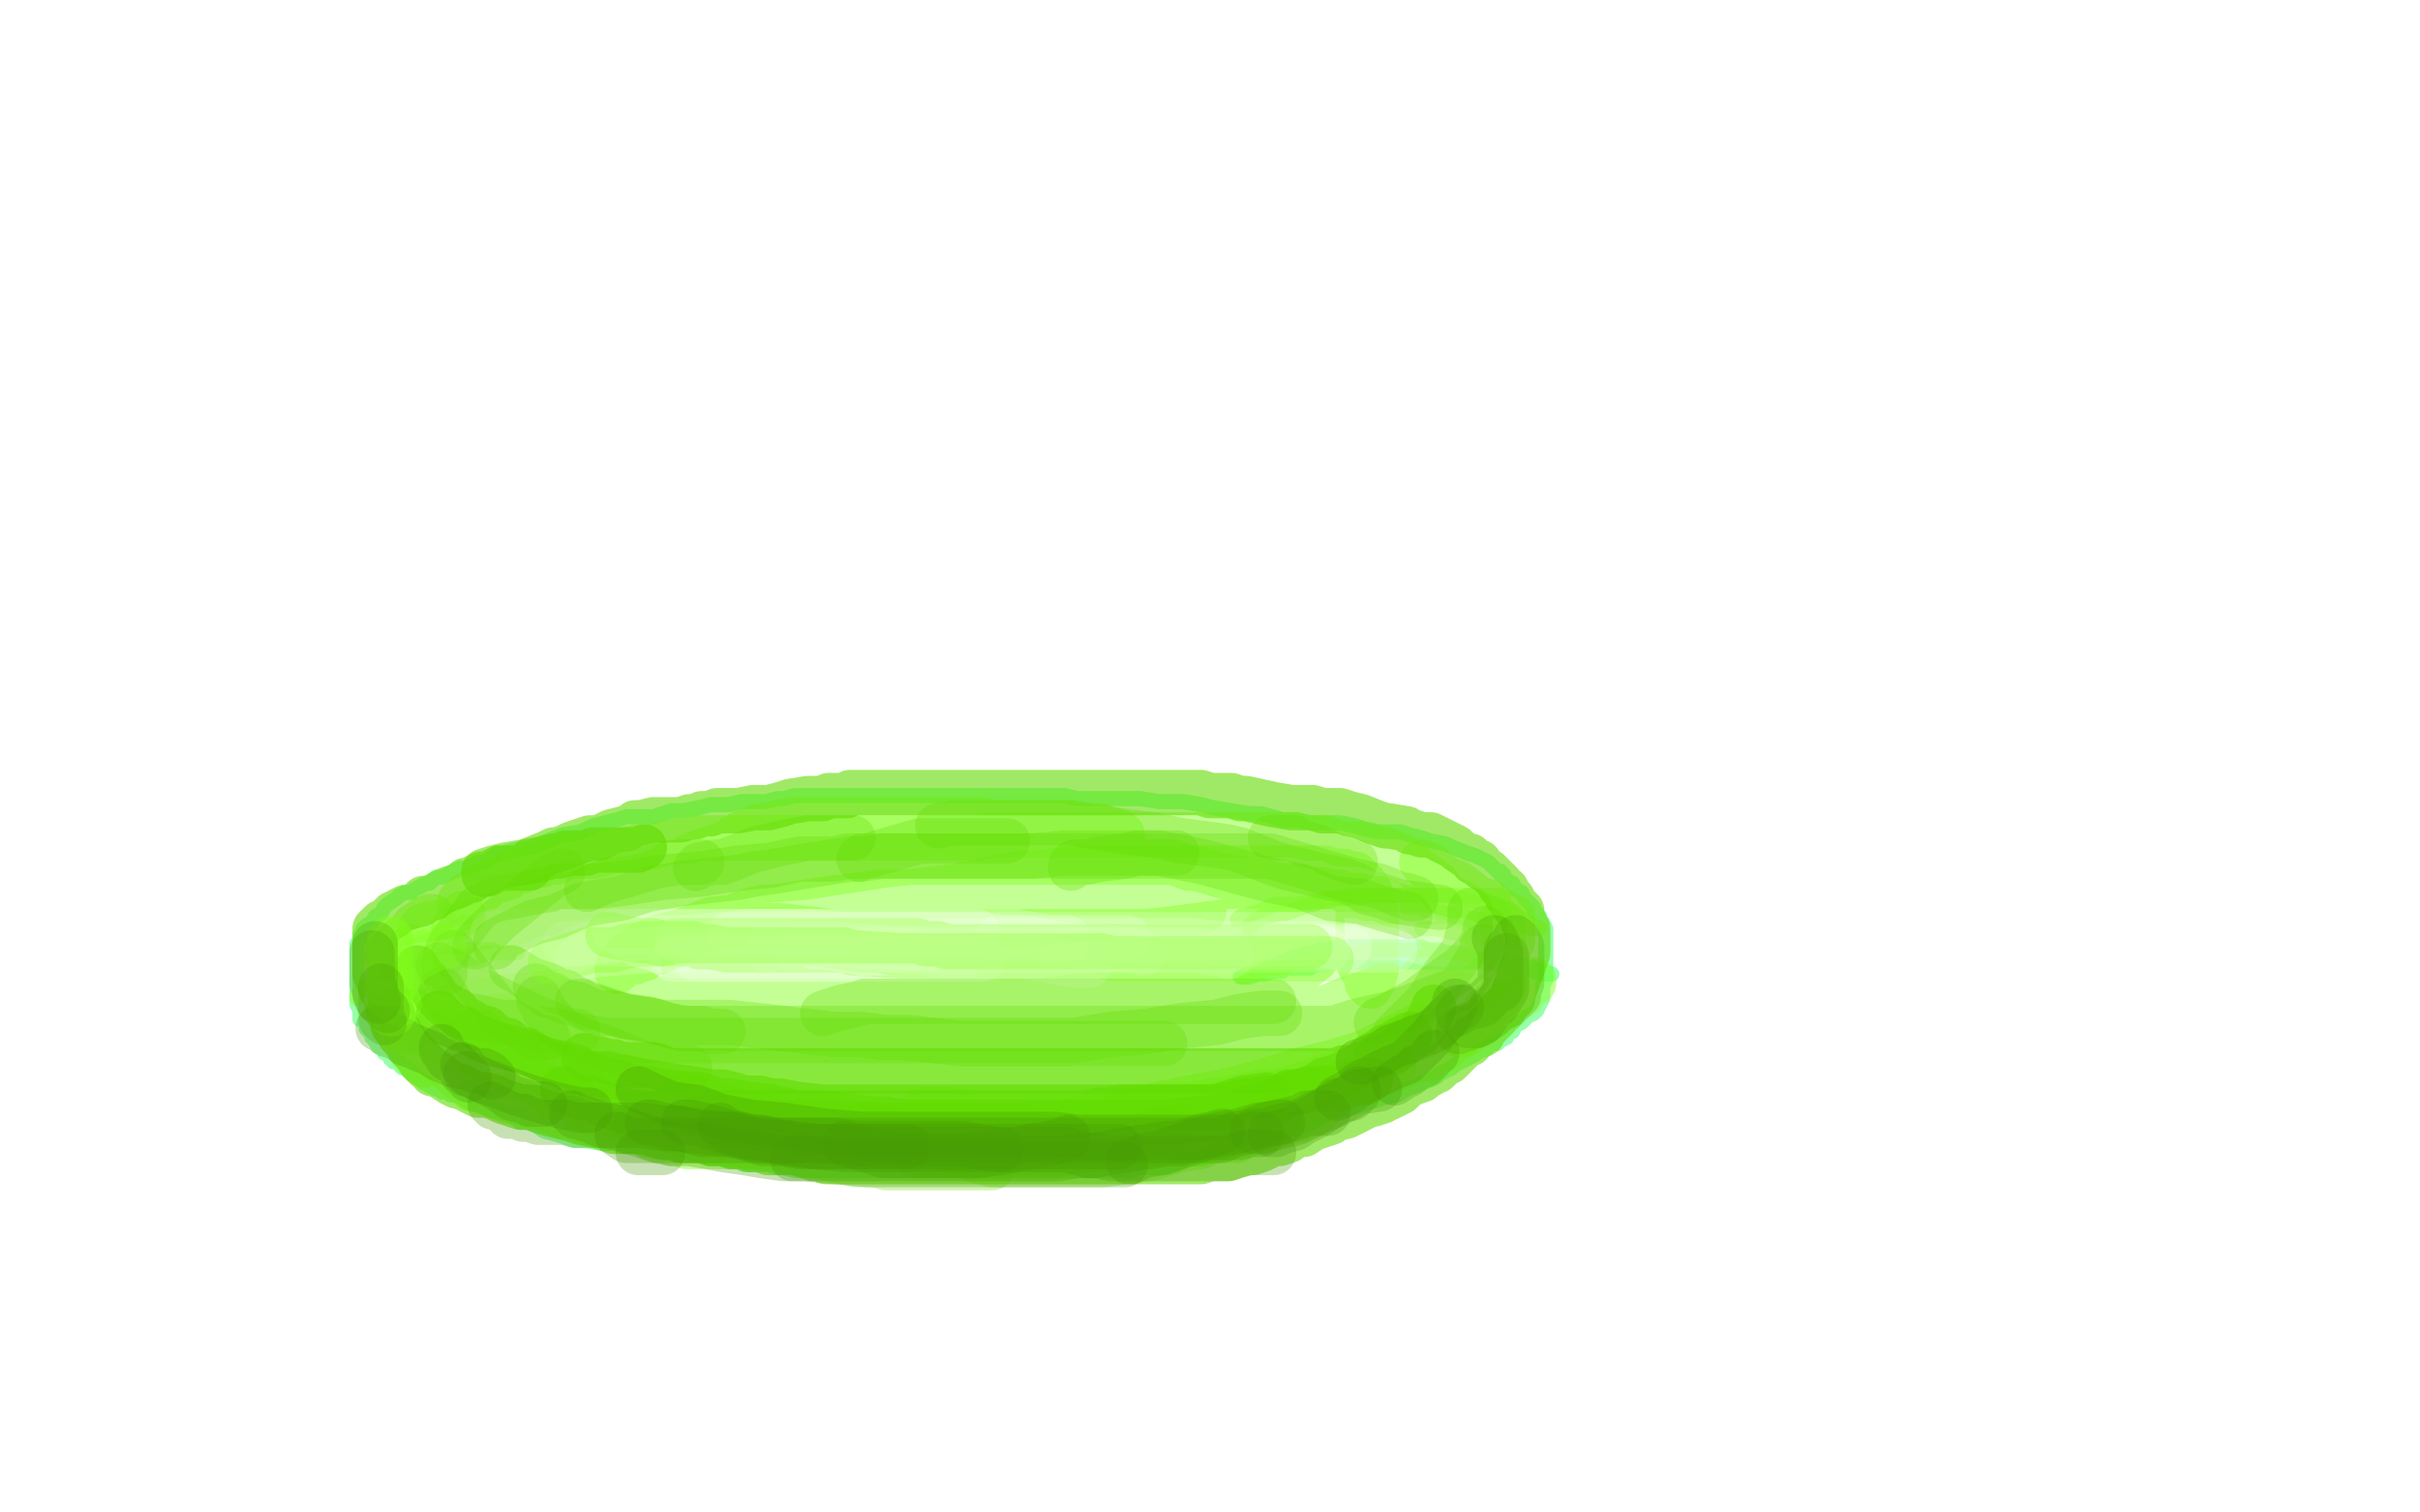 <?xml version="1.0" standalone="no"?>
<!DOCTYPE svg PUBLIC "-//W3C//DTD SVG 1.1//EN"
"http://www.w3.org/Graphics/SVG/1.1/DTD/svg11.dtd">

<svg width="800" height="500" version="1.1" xmlns="http://www.w3.org/2000/svg" xmlns:xlink="http://www.w3.org/1999/xlink" style="stroke-antialiasing: false"><desc>This SVG has been created on https://colorillo.com/</desc><rect x='0' y='0' width='800' height='500' style='fill: rgb(255,255,255); stroke-width:0' /><polyline points="154,360 155,360 155,360 156,361 156,361 157,362 157,362 158,363 158,363 160,363 160,363 160,364 160,364 161,365 161,365 164,366 167,368 171,370 172,371 174,371 177,372 180,374 184,375 190,377 193,377 199,378 203,378 206,379 210,379 213,380 218,381 221,381 223,381 225,382 227,382 229,382 231,382 232,382 234,383 236,383 238,383 241,384 244,384 246,385 248,385 249,385 252,385 254,385 257,386 259,386 263,387 268,387 270,387 274,387 277,387 279,387 281,387 283,387 285,387 288,387 290,387 293,387 295,387 298,387 300,387 304,387 306,387 309,387 311,387 314,387 316,387 319,387 321,387 324,387 326,387 329,387 332,387 335,387 339,387 341,387 344,387 347,387 350,387 352,387 355,387 358,387 362,387 366,387 370,387 374,387 377,386 380,386 383,386 385,386 389,385 393,383 396,383 400,382 403,381 405,381 407,380 408,379 411,379 413,378 415,378 418,376 423,374 424,374 426,374 430,373 434,371 436,370 441,367 445,367 451,365 457,363 462,362 465,360 468,359 470,358 473,357 475,356 476,355 480,353 481,352 483,351 487,349 490,347 491,347 493,345 495,345 496,344 498,343 498,342 500,341 501,339 503,338 505,336 507,335 508,334 509,332 510,330 510,328 510,327 510,326 511,324 511,322 511,321 511,318 511,316 511,315 511,314 511,311 511,309 511,308 511,307 510,305 509,304 509,303 507,301 507,300 504,297 503,295 501,294 500,292 498,291 497,289 496,289 496,288 495,288 494,287 492,285 490,284 488,283 485,282 480,280 478,279 473,278 470,277 466,276 463,275 460,275 456,275 451,274 448,273 443,272 440,272 437,272 433,272 429,271 424,271 417,269 413,269 407,268 401,267 397,266 391,265 388,265 383,265 377,264 373,264 368,264 362,264 356,264 352,263 346,263 341,263 335,263 330,263 326,263 321,263 317,263 313,263 309,263 303,263 298,263 292,263 285,263 278,263 273,263 270,263 267,263 263,263 259,264 257,264 253,265 249,265 245,265 241,266 235,266 231,267 226,268 222,268 219,269 216,270 212,270 209,270 207,270 204,271 200,272 196,273 192,275 186,276 181,278 176,280 170,281 166,282 164,282 162,284 160,285 158,285 157,286 156,286 154,287 152,287 150,288 148,289 146,290 144,290 143,291 142,292 141,292 139,293 137,294 136,295 134,295 132,296 131,297 128,299 127,300 126,302 124,303 123,305 121,306 121,307 120,307 120,308 119,309 119,310 119,311 118,312 118,313 118,314 118,315 118,316 118,317 118,318 118,319 118,320 118,322 118,323 118,325 118,326 118,328 118,329 118,331 118,332 119,334 119,335 119,337 120,337 121,338 121,340 122,341 123,342 123,343 124,344 125,346 127,347 127,348 129,349 129,350 130,350 130,351 132,351 132,352 133,353 134,353 135,354 136,354 136,355 138,356 139,357 140,358 141,358 142,359 144,360 145,360 146,361 147,361 148,361 149,362 150,362 151,362 153,363 154,364 156,365 158,365 160,366 162,367 166,368 169,368 172,369 175,370 177,371 180,371 181,372 182,372 184,373 186,374 187,374 188,374 189,374 191,375 192,375 193,375 194,375 195,375" style="fill: none; stroke: #2eff53; stroke-width: 5; stroke-linejoin: round; stroke-linecap: round; stroke-antialiasing: false; stroke-antialias: 0; opacity: 0.5"/>
<polyline points="410,323 411,323 411,323 413,323 413,323 416,322 416,322 418,322 418,322 421,321 421,321 422,321 422,321 424,321 424,321 424,320 424,320 425,320 425,320 426,320 426,320 427,320 427,320 429,320 429,320 430,320 432,320 433,320 435,319 437,319 439,319 441,318 444,318 447,318 450,318 452,318 454,318 456,318 458,318 461,318 465,318 468,318 471,318 472,318 474,318 475,318 476,318 477,318 479,318 481,318 483,318 484,318 486,318 488,318 489,318 491,318 493,318 494,318 495,318 496,318 498,318 500,319 501,319 502,319 503,319 504,319 505,320 507,320 508,321 509,321 510,321 513,322 512,322 512,322 510,322 510,322 509,322 509,322 507,321 507,321 506,320 506,320 504,320 504,320 503,320 503,320 502,319 502,319 500,319 500,319 499,319 499,319 497,319 497,319 494,318 494,318 491,317 491,317 488,317 488,317 487,316 487,316 486,316 486,316 484,316 484,316 483,316 483,316 481,315 481,315 478,315 478,315 476,314 476,314 474,314 474,314 472,314 472,314 470,313 470,313 467,313 467,313 464,313 464,313 461,313 461,313 460,313 460,313 458,313 458,313 457,313 457,313 456,313 456,313 455,313 455,313 452,313 452,313 451,313 450,313 448,313 447,313 445,313 443,313 442,313 441,313 440,314 439,314 438,314 437,314 436,314 435,315 434,315 432,315 431,316 430,316 429,316 428,316 426,317 425,318 424,318 422,319 422,320 421,320 419,320" style="fill: none; stroke: #2eff53; stroke-width: 5; stroke-linejoin: round; stroke-linecap: round; stroke-antialiasing: false; stroke-antialias: 0; opacity: 0.5"/>
<polyline points="411,323 412,322 412,322 415,322 415,322 419,320 419,320 421,320 421,320 424,320 424,320 426,319 426,319 428,318 428,318 429,318 429,318 430,318 431,317 432,317 433,317 435,317 439,316 441,316 442,316 443,316 444,316 445,316 446,316 448,315 450,315 451,315 452,315 453,314 456,314 458,314 460,314 462,314 464,314 465,314 466,314 470,314 472,314 475,315 478,315 481,315 483,315 485,315 486,316 488,316 490,317 491,318 493,318 495,318 495,319 496,319 497,319 499,320 500,321 501,322 502,322" style="fill: none; stroke: #8bff2e; stroke-width: 5; stroke-linejoin: round; stroke-linecap: round; stroke-antialiasing: false; stroke-antialias: 0; opacity: 0.5"/>
<polyline points="413,307 413,306 413,306 414,306 414,306 415,304 415,304 416,304 416,304 417,303 417,303 418,303 418,303 419,303 419,303 423,302 425,302 428,301 433,299 434,299 437,298 438,297 440,297 441,297 444,297 445,297 448,297 449,297 450,296 453,296 454,296 456,296 457,296 460,296 462,296 464,296 466,296 467,296 470,296 472,296 474,296 477,296 480,296 484,296 488,296 491,296 494,296 496,296 497,297" style="fill: none; stroke: #8bff2e; stroke-width: 5; stroke-linejoin: round; stroke-linecap: round; stroke-antialiasing: false; stroke-antialias: 0; opacity: 0.5"/>
<polyline points="409,304 410,303 410,303 412,303 412,303 414,302 414,302 417,301 417,301 421,299 421,299 425,299 425,299 429,299 429,299 434,298 434,298 439,298 442,297 444,297 446,296 447,296 450,296 454,296 456,296 459,296 461,296 462,296 465,296 468,296 470,296 472,296 475,296 477,296 480,296 485,298 488,298 491,298 493,299 495,299 496,300 497,301 499,301 501,303 502,303 505,305 507,306 509,307 508,307 507,307 504,306 499,306 495,304 489,304 484,303 476,302 473,301 471,301 469,300 468,300 467,300 466,300 465,300 467,300 470,300 474,301 478,302 481,302 485,303 486,304 488,305 490,306 490,307 491,307 491,308 492,308 493,309 493,310 494,310 494,312 495,312 496,312 495,312 492,312 488,311 484,309 479,308 475,307 473,307 471,307 470,307 473,307 477,307 483,307 488,307 491,307 493,307 494,307 495,307 497,307 498,309 499,309 499,310 500,310 500,311" style="fill: none; stroke: #8bff2e; stroke-width: 5; stroke-linejoin: round; stroke-linecap: round; stroke-antialiasing: false; stroke-antialias: 0; opacity: 0.5"/>
<polyline points="125,325 125,324 125,324 128,322 128,322 138,317 138,317 141,317 141,317 144,316 144,316 148,315 148,315 149,314 149,314 150,314 150,314 151,314 151,314 152,314 152,314 153,314 153,314 154,314 154,314 156,314 156,314 158,314 158,314 161,314 162,314 163,314" style="fill: none; stroke: #8bff2e; stroke-width: 5; stroke-linejoin: round; stroke-linecap: round; stroke-antialiasing: false; stroke-antialias: 0; opacity: 0.5"/>
<polyline points="129,321 132,321 132,321 136,320 136,320 140,319 140,319 143,318 143,318 146,317 146,317 148,316 148,316 150,316 150,316 152,316 152,316 154,316 156,316 159,316 160,315 161,315" style="fill: none; stroke: #8bff2e; stroke-width: 5; stroke-linejoin: round; stroke-linecap: round; stroke-antialiasing: false; stroke-antialias: 0; opacity: 0.5"/>
<polyline points="118,330 118,329 118,329 119,328 119,328 120,327 120,327 122,325 122,325 124,323 124,323 125,322 125,322 129,318 129,318 132,316 132,316 137,313 137,313 142,311 142,311 145,308 145,308 147,308 147,308 150,307 150,307 152,306 152,306 153,305 153,305 154,305" style="fill: none; stroke: #8bff2e; stroke-width: 5; stroke-linejoin: round; stroke-linecap: round; stroke-antialiasing: false; stroke-antialias: 0; opacity: 0.5"/>
<polyline points="122,335 123,334 123,334 125,333 125,333 128,330 128,330 131,329 131,329 134,326 134,326 137,325 137,325 141,323 141,323 146,320 146,320 148,319 148,319 150,319 150,319 153,317 153,317 156,317 156,317 159,316 161,315 163,315 164,315 166,315 168,315 169,315 171,315" style="fill: none; stroke: #8bff2e; stroke-width: 5; stroke-linejoin: round; stroke-linecap: round; stroke-antialiasing: false; stroke-antialias: 0; opacity: 0.5"/>
<polyline points="174,351 174,352 174,352 174,354 174,354 176,357 176,357 178,359 178,359 181,361 181,361 184,361 184,361 187,363 187,363 192,365 192,365 195,367 195,367 198,367 200,368 202,369 203,369 204,369" style="fill: none; stroke: #8bff2e; stroke-width: 15; stroke-linejoin: round; stroke-linecap: round; stroke-antialiasing: false; stroke-antialias: 0; opacity: 0.5"/>
<polyline points="189,363 188,363 188,363 189,364 189,364 191,365 191,365 194,367 194,367 197,368 197,368 201,368 201,368 204,369 204,369 207,370 207,370 210,370 210,370 214,371 214,371 219,372 219,372 223,372 223,372 226,372 226,372 229,372 229,372 232,372 232,372 233,372 233,372 235,372 235,372 236,372 236,372 237,373 237,373 240,373 240,373 241,373 241,373 244,374 244,374 246,374 246,374 248,374 248,374 250,375 250,375 251,375 251,375 252,375 256,375 258,375 262,375 266,375 270,375 274,375 278,375 281,376 283,377 285,377 287,377 289,377 293,377 295,377 298,377 301,377 304,377 307,378 309,378 313,378 316,378 319,378 324,378 327,378 331,378 335,378 338,378 341,378 343,378 345,378 348,378 351,378 355,378 359,378 365,378 369,378 372,378 375,378 378,378 381,378 386,378 390,378 393,378 397,378 401,377 403,377 406,376 410,375 417,373 420,373 426,371 430,370 434,368 436,367" style="fill: none; stroke: #8bff2e; stroke-width: 15; stroke-linejoin: round; stroke-linecap: round; stroke-antialiasing: false; stroke-antialias: 0; opacity: 0.5"/>
<polyline points="461,352 459,352 459,352 454,354 454,354 449,357 449,357 442,360 442,360 433,365 433,365 426,368 426,368 419,373 419,373 413,375 413,375 410,375 410,375 409,377 408,377" style="fill: none; stroke: #8bff2e; stroke-width: 15; stroke-linejoin: round; stroke-linecap: round; stroke-antialiasing: false; stroke-antialias: 0; opacity: 0.5"/>
<polyline points="468,342 465,342 465,342 462,344 462,344 457,347 457,347 452,350 452,350 449,351 449,351 444,354 444,354 441,355 441,355 435,357 435,357 429,359 429,359 423,361 423,361 416,363 416,363 410,364 410,364 405,366 405,366 402,366 402,366 400,366 400,366 398,366 398,366 395,366 395,366 393,367 393,367 389,368 389,368 388,368" style="fill: none; stroke: #8bff2e; stroke-width: 15; stroke-linejoin: round; stroke-linecap: round; stroke-antialiasing: false; stroke-antialias: 0; opacity: 0.5"/>
<polyline points="435,360 433,360 433,360 431,361 431,361 427,362 427,362 418,365 418,365 410,368 410,368 402,371 402,371 395,374 395,374 392,375 392,375 388,378 388,378 386,378 386,378 383,378 383,378 379,379 379,379 375,379 375,379 371,379 371,379 367,379 367,379 363,379 363,379 359,379 359,379 356,379 356,379 353,379 353,379 350,379 350,379 347,379 347,379 344,379 344,379 340,379 340,379 336,379 336,379 332,379 332,379 328,379 328,379 323,379 323,379 316,379 316,379 308,379 308,379 300,379 300,379 293,379 293,379 284,379 284,379 277,379 277,379 268,379 268,379 262,379 262,379 256,379 256,379 248,379 248,379 242,379 242,379 239,379 239,379 237,379 237,379 235,379 235,379 233,379 233,379 232,379 232,379 230,379 230,379 229,379 229,379 228,379 228,379 227,379 227,379 224,378 224,378 222,378 222,378 220,377 220,377 218,377 218,377 215,376 215,376 213,374 213,374 210,374 210,374 207,373 204,373 199,372 194,371 191,370 189,369 186,369 183,368 181,367 178,366 173,365 168,364 163,362 160,361 158,360 157,360 156,360 155,359 155,358 154,358 153,356 151,356 151,355 149,354 146,351 145,350 144,350 144,349 143,349 143,348 141,347 140,346 138,344 136,343 136,342 135,342 135,341 134,341 133,339 133,338 133,337 132,336 132,335 131,334 131,332 130,331 129,330 129,329" style="fill: none; stroke: #8bff2e; stroke-width: 15; stroke-linejoin: round; stroke-linecap: round; stroke-antialiasing: false; stroke-antialias: 0; opacity: 0.5"/>
<polyline points="128,317 128,316 128,316 129,315 129,315 130,314 130,314 131,312 131,312 133,310 133,310 135,309 135,309 137,306 137,306 138,306 138,306 139,305 140,304 141,304 142,303 143,303" style="fill: none; stroke: #8bff2e; stroke-width: 15; stroke-linejoin: round; stroke-linecap: round; stroke-antialiasing: false; stroke-antialias: 0; opacity: 0.5"/>
<polyline points="152,298 153,298 153,298 153,297 153,297 154,296 154,296 156,295 156,295 157,294 157,294 160,294 160,294 162,292 162,292 164,291 164,291 165,291 165,291 168,290 168,290 170,288 170,288 172,288 172,288 175,287 175,287 177,286 177,286 179,286 179,286 180,285 180,285 182,285 182,285 184,285 184,285 185,284 185,284 188,283 188,283 190,283 190,283 193,283 193,283 196,283 196,283 206,281 206,281 211,280 211,280 215,280 215,280 219,279 219,279 224,278 224,278 228,278 228,278 231,277 231,277 233,277 233,277 236,277 236,277 238,277 243,277 248,277 254,277 261,277 269,277 276,277 280,277 284,277 287,277 290,277 293,277 296,277 299,277 302,277 305,277 307,277 310,277 316,277 319,277 323,277 328,276 332,276 336,276 339,276 342,276 345,276 348,276 350,276 354,276 357,276 360,276 362,276 366,276 371,276 378,276 382,276 385,276 390,276 394,276 399,276 402,276 405,276 407,276 410,276 413,276 415,276 417,276 421,276 423,276 428,276 432,277 438,277 441,278 443,279 445,279 448,279 450,279 453,280 458,281 460,282 461,282 463,283 463,284 464,284 465,285 467,286 468,287 472,290 475,292 476,294 478,296 482,298 484,299 485,300 487,301 488,302 489,303 490,303 491,303 492,304 493,305" style="fill: none; stroke: #8bff2e; stroke-width: 15; stroke-linejoin: round; stroke-linecap: round; stroke-antialiasing: false; stroke-antialias: 0; opacity: 0.5"/>
<polyline points="496,305 497,305 497,305 497,307 497,307 497,308 497,308 497,311 497,311 497,312 497,312 497,315 497,315 497,318 497,318 497,321 497,321 497,323 497,323 497,327 497,327 495,330 495,330 493,332 493,332 491,334 491,334 490,336 490,336 488,338 488,338 486,340 486,340 484,341 484,341 483,342 483,342 482,342" style="fill: none; stroke: #8bff2e; stroke-width: 15; stroke-linejoin: round; stroke-linecap: round; stroke-antialiasing: false; stroke-antialias: 0; opacity: 0.5"/>
<polyline points="507,324 507,325 507,325 505,326 505,326 503,329 503,329 499,331 499,331 497,333 497,333 495,334 495,334 491,337 491,337 489,339 489,339 488,339 488,339 484,342 484,342 483,342 483,342 479,345 479,345 477,347 477,347 474,348 474,348 472,350 472,350 468,350 468,350 467,351 467,351 462,353 462,353 459,354 459,354 456,355 456,355 452,356 452,356 450,357 450,357 447,357 447,357 445,358 445,358 442,359 442,359 437,360 437,360 426,362 426,362 421,363 421,363 417,363 417,363 410,364 410,364 404,365 404,365 397,366 397,366 392,366 392,366 386,366 386,366 381,367 381,367 376,367 376,367 372,368 372,368 367,369 367,369 362,369 362,369 356,370 356,370 353,371 353,371 347,372 347,372 343,372 343,372 341,373 341,373 338,373 338,373 336,373 336,373 334,373 334,373 332,374 332,374 330,374 330,374 326,374 326,374 322,374 322,374 317,374 317,374 312,374 312,374 307,374 301,374 297,374 291,374 286,374 280,374 272,374 265,374 260,374 253,374 247,374 242,374 236,374 231,374 223,373 219,373 213,372 207,370 203,369 198,367 195,367 192,366 190,364 187,363 183,362 181,360 179,359 177,358 174,357 162,351 161,350 158,349 157,347 156,346 155,345 154,344 152,343 150,340 149,340 148,338 147,338 146,336 144,333 143,332 142,330 141,328 140,326 140,325 139,324" style="fill: none; stroke: #8bff2e; stroke-width: 15; stroke-linejoin: round; stroke-linecap: round; stroke-antialiasing: false; stroke-antialias: 0; opacity: 0.5"/>
<polyline points="139,323 140,324 140,324 141,326 141,326 143,328 143,328 144,329 144,329 147,331 147,331 149,333 149,333 150,334 150,334 154,336 154,336 157,338 157,338 160,339 160,339 172,342 172,342 179,344 179,344 183,345 183,345 188,346 188,346 190,347 190,347 193,348 193,348 197,349 197,349 199,349 199,349 202,350 202,350 204,351 204,351 206,351 206,351 209,352 209,352 212,353 212,353 215,354 215,354 223,355 223,355 230,356 230,356 237,356 237,356 244,356 244,356 250,356 250,356 253,356 253,356 257,356 257,356 261,356 261,356 266,357 266,357 269,357 269,357 274,357 274,357 278,357 278,357 282,357 282,357 285,357 285,357 288,357 288,357 293,357 293,357 297,357 297,357 301,357 301,357 305,357 305,357 316,357 316,357 321,357 321,357 324,357 324,357 327,357 327,357 330,357 330,357 333,357 333,357 337,357 337,357 340,357 340,357 344,357 350,357 362,357 368,357 375,356 382,356 387,355 393,354 400,353 407,351 414,350 422,348 426,346 432,345 437,343 444,341 449,340 452,339 455,338 458,337 461,336 464,334 466,333 468,332 468,331 469,330 471,329 474,327 474,328 471,330 466,333 459,337 450,343 440,347 430,353 419,355 409,357 401,361 392,361 384,362 376,363 368,363 359,363 350,363 340,363 331,363 322,363 317,363 311,363 307,363 304,363 301,363 299,363 297,363 294,363 291,363 287,363 284,363 281,363 278,363 275,363 272,363 269,363 265,363 262,363 258,363 253,363 249,363 245,363 241,363 237,363 232,363 228,363 226,363 224,363 221,362 219,361 217,361 216,361 213,360 211,359 209,358 207,357 203,356 201,355 198,355 195,353 193,352 192,351 188,349 184,347 181,345 178,343 174,340 172,338 171,337 169,335 166,334 163,331 161,330 160,328 159,327 157,326 156,324 154,322 153,320 153,319 152,318 151,315 150,313 150,311 150,310 150,308 150,307 151,306 154,305 159,304 162,303 166,302 171,300 174,299 179,298 184,296 189,296 196,293 203,291 210,290 216,289 222,287 226,287 231,286 235,285 240,285 244,284 248,283 254,282 259,281 264,280 269,279 272,279 274,279 277,278 280,278 283,277 287,277 288,276 290,276 291,276 292,276 293,276 295,276 299,276 303,276 309,276 317,276 325,276 335,276 342,276 346,276 349,276 351,276 353,276 355,276 357,276 359,276 362,276 364,276 367,276 369,276 371,276 370,275 366,274 364,273 361,273 359,273 356,273 355,273 353,272 350,272 348,272 345,272 342,272 338,272 335,272 332,272 328,272 324,271 321,271 316,271 313,271 309,271 306,271 302,271 298,271 294,271 288,271 283,271 278,271 274,271 271,271 267,271 265,271 262,271 257,272 254,273 251,273 246,275 244,276 240,279 233,281 228,283 225,285 222,285 220,287 217,288 214,289 211,290 209,292 206,292 203,294 197,296 193,298 191,299 189,300 187,301 184,302 181,304 180,304 178,305 174,308 171,309 168,311 167,313 164,314 163,316 163,317 163,318 163,319 163,321 165,323 168,323 171,324 177,326 183,328 190,329 198,330 205,331 212,332 216,332 223,333 229,334 235,335 242,336 248,337 253,338 260,339 266,340 276,341 282,342 288,343 292,343 298,344 313,346 320,347 326,348 331,348 336,348 340,348 344,348 348,348 353,348 357,348 365,348 369,348 373,348 376,348 378,348 381,348 384,348 388,348 392,348 397,347 400,346 405,344 408,344 412,343 424,340 430,338 433,336 436,335 438,335 440,334 443,332 451,330 456,327 459,327 459,326 458,326 455,327 449,329 441,332 431,336 421,341 410,344 384,352 369,354 357,355 342,355 336,355 332,355 329,355 325,354 322,354 318,353 314,352 311,352 307,351 300,350 297,350 293,350 289,348 285,348 281,348 274,347 265,346 258,345 250,344 236,342 232,342 226,341 223,341 220,341 217,341 215,341 211,341 207,341 203,341 200,341 195,340 192,340 188,339 185,337 184,336 183,336 182,335 180,334 178,332 175,330 173,329 173,328 173,327 173,325 173,323 173,322 173,320 174,317 176,315 181,313 192,308 196,305 201,304 206,302 213,300 219,298 228,295 252,291 266,290 279,288 292,286 301,285 308,285 315,285 321,285 334,285 343,285 350,285 356,285 365,285 370,285 373,285 375,285 380,285 382,285 383,285 385,285 388,285 393,287 395,287 399,288 402,289 406,290 413,291 425,293 429,293 432,294 434,294 436,294 441,295 443,295 446,296 449,296 452,297 455,297 456,297 460,299 464,300 467,301 471,303 473,305 474,306 475,307 478,310 479,312 479,314 479,315 479,316 479,320 479,322 479,323 479,325 479,326 479,327 479,328 479,329 479,330 480,331 483,330 485,329 490,326 492,324 494,322 495,320 497,318 498,315 500,311 500,309 500,308 500,307 500,306 500,305 500,304 500,303 499,303 496,301 494,300 492,298 488,297 486,295 482,292 479,291 476,289 473,287 473,286 472,286 470,285 472,287 474,290 476,292 478,294 479,296 480,297 481,299 481,300 481,304 481,306 481,308 481,310 481,313 478,316 475,319 467,326 464,329 458,332 453,333 449,335 442,336 436,337 420,339 413,340 406,341 398,341 388,342 369,342 358,343 347,343 338,343 328,343 319,343 301,341 291,340 283,339 274,337 267,337 260,336 254,335 242,335 235,334 228,332 221,331 216,330 212,328 204,326 202,324 200,323 192,318 188,315 183,313 177,310 175,309 177,308 184,307 192,306 200,306 207,306 211,306 222,306 227,306 232,306 240,306 250,306 258,306 275,308 283,308 289,308 294,308 300,308 304,308 316,308 321,308 326,308 329,308 333,308 342,308 347,308 352,308 358,308 365,308 374,308 379,308 388,307 403,305 410,304 416,303 420,303 429,303 431,303 432,303 433,303 434,303 435,303 436,303 437,304 437,305 437,306 437,307 437,308 437,311 437,314 435,317 430,321 427,322 423,324 418,327 414,328 412,329 408,330 405,330 399,330 395,330 389,330 382,330 362,330 351,330 340,330 330,330 321,330 310,330 304,330 300,330 296,330 292,330 283,330 278,329 272,328 267,328 261,326 253,324 248,323 240,322 237,322 234,322 230,322 228,321 226,320 226,319 226,318 226,317 226,315 224,313 223,312 221,310 223,310 229,310 235,310 244,310 255,311 271,312 278,313 285,314 290,314 295,315 312,315 324,315 335,315 347,315 358,315 374,315 381,315 390,315 396,315 405,315 416,315 419,315 420,315 422,315 423,315 426,315 427,315 428,315 429,314 430,314 431,313 431,311" style="fill: none; stroke: #8bff2e; stroke-width: 15; stroke-linejoin: round; stroke-linecap: round; stroke-antialiasing: false; stroke-antialias: 0; opacity: 0.5"/>
<polyline points="398,301 395,301 395,301 392,301 392,301 389,301 389,301 386,301 386,301 381,301 381,301 377,302 377,302 368,303 368,303 364,303 364,303 357,304 357,304 347,305 347,305 339,306 339,306 331,306 331,306 321,306 321,306 314,306 314,306 310,306 310,306 307,306 307,306 305,306 305,306 302,306 302,306 299,306 299,306 295,306 295,306 291,306 291,306 285,306 285,306 279,306 279,306 274,306 274,306 268,306 268,306 264,306 264,306 260,306 260,306 256,306 256,306 250,306 250,306 245,306 245,306 239,306 230,308 226,309 223,309 220,310 218,311 216,311 214,312 213,313 211,314 210,315 207,316 206,319 204,320 204,321 204,320 205,319 207,316 211,313 217,310 225,308 235,304 245,303 256,302 267,301 277,299 286,298 294,297 301,296 310,295 317,294 327,293 334,293 341,293 349,293 359,293 367,293 375,293 383,293 390,293 397,293 403,293 407,293 410,293 414,293 419,293 426,293 431,293 436,293 439,293 441,293 443,293 444,294 445,294 447,295 448,295 449,296 449,297 449,298 449,301 449,303 449,305 449,306 449,309 449,310 449,311 449,312 449,313 449,315 449,318 450,320 452,322 452,325 453,326 454,324 455,320 455,317 455,313 455,310 455,307 455,304 455,302 454,299 453,297 453,295 452,294 451,292 450,291 448,289 446,289 444,288 441,288 438,287 433,287 428,287 424,287 417,287 411,287 404,287 397,287 391,287 381,287 369,287 357,287 347,288 336,289 325,291 316,293 308,294 298,295 290,295 283,296 275,297 268,298 262,299 255,300 252,300 248,301 245,302 243,303 241,304 239,304 236,305 235,306 233,306 230,308 229,309 228,309 225,311 223,312 222,313 219,314 217,315 216,315 214,316 213,317 212,317 210,318" style="fill: none; stroke: #8bff2e; stroke-width: 15; stroke-linejoin: round; stroke-linecap: round; stroke-antialiasing: false; stroke-antialias: 0; opacity: 0.5"/>
<polyline points="141,342 143,342 143,342 145,344 145,344 148,345 148,345 150,347 150,347 154,349 154,349 159,352 159,352 165,355 165,355 171,358 171,358 177,361 180,362 181,363 183,363" style="fill: none; stroke: #8bff2e; stroke-width: 15; stroke-linejoin: round; stroke-linecap: round; stroke-antialiasing: false; stroke-antialias: 0; opacity: 0.5"/>
<polyline points="156,341 157,341 157,341 159,341 159,341 162,344 162,344 166,347 166,347 172,351 172,351 177,353 177,353 183,356 183,356 189,359 189,359 195,361 195,361 202,364 202,364 209,365 209,365 216,367 216,367 222,368 222,368 226,368 226,368 228,368 228,368 230,368 230,368" style="fill: none; stroke: #8bff2e; stroke-width: 15; stroke-linejoin: round; stroke-linecap: round; stroke-antialiasing: false; stroke-antialias: 0; opacity: 0.5"/>
<polyline points="226,362 228,363 228,363 230,363 230,363 233,364 233,364 237,365 237,365 241,367 241,367 243,367 243,367 247,368 247,368 253,369 253,369 259,371 259,371 267,372 267,372 277,372 277,372 286,372 286,372 301,372 301,372 306,372 306,372 309,372 309,372 311,372 311,372" style="fill: none; stroke: #8bff2e; stroke-width: 15; stroke-linejoin: round; stroke-linecap: round; stroke-antialiasing: false; stroke-antialias: 0; opacity: 0.5"/>
<polyline points="305,367 307,367 307,367 313,367 313,367 323,368 323,368 334,368 334,368 346,368 346,368 359,368 359,368 372,368 372,368 381,368 381,368 389,368 389,368 395,368 395,368 400,366 400,366 404,365 404,365 408,364 408,364" style="fill: none; stroke: #8bff2e; stroke-width: 15; stroke-linejoin: round; stroke-linecap: round; stroke-antialiasing: false; stroke-antialias: 0; opacity: 0.5"/>
<polyline points="469,339 469,340 469,340 465,341 465,341 459,344 459,344 451,348 451,348 441,351 441,351 429,354 429,354 416,358 416,358 404,361 404,361 393,363 393,363 383,365 383,365 375,367 375,367 372,367" style="fill: none; stroke: #8bff2e; stroke-width: 15; stroke-linejoin: round; stroke-linecap: round; stroke-antialiasing: false; stroke-antialias: 0; opacity: 0.5"/>
<polyline points="423,361 417,361 417,361 408,363 408,363 400,364 400,364 391,366 391,366 380,368 380,368 369,369 369,369 355,371 355,371 344,372 344,372 335,373 335,373 328,373 328,373 322,373 322,373 318,374 318,374 314,374 314,374 311,374 311,374 308,374 308,374 305,374 305,374 302,374 302,374 298,374 298,374 293,374 293,374 286,374 286,374" style="fill: none; stroke: #8bff2e; stroke-width: 15; stroke-linejoin: round; stroke-linecap: round; stroke-antialiasing: false; stroke-antialias: 0; opacity: 0.5"/>
<polyline points="129,333 129,336 129,336 132,341 132,341 133,343 133,343 136,346 136,346 137,349 137,349 139,350 139,350 140,352" style="fill: none; stroke: #8bff2e; stroke-width: 15; stroke-linejoin: round; stroke-linecap: round; stroke-antialiasing: false; stroke-antialias: 0; opacity: 0.5"/>
<polyline points="134,341 134,340 134,340 134,339 134,339 134,338 134,338 134,336 134,336 134,335 134,335 134,333 134,333 134,330 134,330 134,327 134,327 134,324 134,324 134,322 134,322 134,318 134,318 135,316 135,316 136,313 136,313" style="fill: none; stroke: #8bff2e; stroke-width: 15; stroke-linejoin: round; stroke-linecap: round; stroke-antialiasing: false; stroke-antialias: 0; opacity: 0.5"/>
<polyline points="139,307 140,307 140,307 140,306 140,306 145,305 145,305 150,304 150,304 153,302 153,302" style="fill: none; stroke: #8bff2e; stroke-width: 15; stroke-linejoin: round; stroke-linecap: round; stroke-antialiasing: false; stroke-antialias: 0; opacity: 0.5"/>
<polyline points="187,312 191,312 191,312 197,311 197,311 207,310 207,310 217,310 217,310 228,310 228,310 238,309 238,309 248,308 248,308 255,308 255,308 259,308 259,308 263,308 263,308 267,308 267,308 273,308 273,308 279,308 279,308 284,308 284,308 291,308 291,308 298,308 310,308 315,308 319,308 321,308 322,308 323,308" style="fill: none; stroke: #ffffff; stroke-width: 15; stroke-linejoin: round; stroke-linecap: round; stroke-antialiasing: false; stroke-antialias: 0; opacity: 0.2"/>
<polyline points="203,308 207,308 207,308 217,308 217,308 230,308 230,308 244,308 244,308 259,308 259,308 274,308 274,308 286,308 286,308 295,308 295,308 305,308 311,308 316,308 322,308 329,308 333,308 336,308 341,309 347,310 350,310 352,310 353,310 353,311" style="fill: none; stroke: #ffffff; stroke-width: 15; stroke-linejoin: round; stroke-linecap: round; stroke-antialiasing: false; stroke-antialias: 0; opacity: 0.2"/>
<polyline points="228,311 225,311 225,311 224,311 228,311 238,311 249,311 262,311 273,311 284,311 292,311 300,311 309,311 316,311 324,311 335,311 344,311 356,313 365,313 372,314 376,314 378,315" style="fill: none; stroke: #ffffff; stroke-width: 15; stroke-linejoin: round; stroke-linecap: round; stroke-antialiasing: false; stroke-antialias: 0; opacity: 0.2"/>
<polyline points="242,315 235,315 235,315 230,315 230,315 226,315 226,315 224,315 224,315 223,316 224,316 230,316 241,316 253,316 267,316 284,316 297,316 309,316 319,316 326,316 330,316 333,316 335,316 339,316 344,317 349,318 355,319 358,319 360,319" style="fill: none; stroke: #ffffff; stroke-width: 15; stroke-linejoin: round; stroke-linecap: round; stroke-antialiasing: false; stroke-antialias: 0; opacity: 0.2"/>
<polyline points="325,317 313,317 313,317 301,317 301,317 288,317 288,317 276,317 276,317 264,317 264,317 251,317 251,317 240,317 240,317 230,317 230,317 225,317 225,317 222,317" style="fill: none; stroke: #ffffff; stroke-width: 15; stroke-linejoin: round; stroke-linecap: round; stroke-antialiasing: false; stroke-antialias: 0; opacity: 0.2"/>
<polyline points="330,310 343,310 343,310 350,310 350,310 353,310 353,310 356,310 356,310 359,310 359,310 364,310 364,310 367,310 367,310 369,310 369,310 372,310 372,310 373,310" style="fill: none; stroke: #ffffff; stroke-width: 15; stroke-linejoin: round; stroke-linecap: round; stroke-antialiasing: false; stroke-antialias: 0; opacity: 0.2"/>
<polyline points="248,309 242,309 242,309 241,309 246,309 257,309 270,309 282,309 293,309 303,309 312,309 319,309 325,309 331,310 337,310 346,311 355,311 365,311 384,311 394,311 403,312 411,312 417,312 421,312 425,312 429,312 431,312 433,312 436,312 440,313 446,313" style="fill: none; stroke: #ffffff; stroke-width: 15; stroke-linejoin: round; stroke-linecap: round; stroke-antialiasing: false; stroke-antialias: 0; opacity: 0.2"/>
<polyline points="481,313 480,313 480,313 471,313 471,313 462,313 462,313 448,313 448,313 435,313 435,313 420,313 420,313 405,313 405,313 388,313 388,313 375,313 375,313 361,314 361,314 350,315 350,315 341,316 341,316 331,316 331,316 323,317 323,317 316,317 316,317 309,317 309,317 302,317 302,317 295,317 295,317 283,317 283,317 277,317 277,317 270,317 270,317 265,317 265,317 259,317 259,317 254,317 254,317 247,317 247,317 241,317 241,317 236,317 236,317 230,317 230,317" style="fill: none; stroke: #ffffff; stroke-width: 15; stroke-linejoin: round; stroke-linecap: round; stroke-antialiasing: false; stroke-antialias: 0; opacity: 0.2"/>
<polyline points="191,317 193,316 193,316 203,315 203,315 217,314 217,314 231,314 231,314 250,314 250,314 270,314 270,314 289,314 289,314 306,314 306,314 320,314 320,314 331,314 331,314 344,314 344,314 355,314 355,314 369,314 369,314 383,314 383,314 400,314 400,314 414,314 414,314 424,314 424,314 435,314 435,314 445,314 445,314 453,314 453,314 457,314 457,314 460,314 460,314 461,314" style="fill: none; stroke: #ffffff; stroke-width: 15; stroke-linejoin: round; stroke-linecap: round; stroke-antialiasing: false; stroke-antialias: 0; opacity: 0.2"/>
<polyline points="254,314 254,313 254,313 256,313 256,313 262,313 262,313 274,313 274,313 288,313 288,313 303,313 303,313 318,313 318,313 331,313 331,313 345,313 345,313 357,313 357,313 372,313 372,313 385,313 385,313 399,313 399,313 411,313 411,313 422,313 422,313 429,313 429,313 433,313 433,313 436,313 436,313 438,314 439,314" style="fill: none; stroke: #ffffff; stroke-width: 15; stroke-linejoin: round; stroke-linecap: round; stroke-antialiasing: false; stroke-antialias: 0; opacity: 0.2"/>
<polyline points="263,314 264,314 264,314 271,314 271,314 283,314 283,314 304,314 304,314 324,314 324,314 346,314 346,314 366,314 366,314 379,314 379,314 390,314 390,314 396,314 396,314 401,315 401,315 404,315 404,315 406,316 407,316" style="fill: none; stroke: #ffffff; stroke-width: 15; stroke-linejoin: round; stroke-linecap: round; stroke-antialiasing: false; stroke-antialias: 0; opacity: 0.2"/>
<polyline points="318,316 317,316 317,316 313,316 313,316 306,315 306,315 297,314 297,314 288,313 288,313 277,312 277,312 267,312 267,312 255,312 255,312 244,312 244,312 234,312 234,312 225,312 225,312 217,312 217,312 208,312 208,312 203,312 203,312 200,312 200,312 198,312 198,312 195,312 195,312 192,313 192,313 190,314 190,314 187,316 187,316 183,317 183,317 180,317 180,317 176,319 176,319 167,321 167,321 163,321 163,321 158,322 158,322 155,323 155,323 154,323 154,323 152,323 148,323 147,323" style="fill: none; stroke: #ffffff; stroke-width: 15; stroke-linejoin: round; stroke-linecap: round; stroke-antialiasing: false; stroke-antialias: 0; opacity: 0.2"/>
<polyline points="128,322 134,320 134,320 140,319 140,319 149,318 149,318 162,315 162,315 175,314 175,314 189,312 189,312 204,311 204,311 219,309 219,309 242,309 242,309 257,309 257,309 272,309 272,309 287,309 287,309 301,309 301,309 313,309 313,309 324,309 324,309 336,309 336,309 347,309 347,309 358,309 358,309 369,309 369,309 381,309 381,309 394,309 394,309 411,309 411,309 423,309 423,309 435,309 435,309 443,309 443,309 450,309 450,309 456,309 456,309 459,309 459,309 462,309 462,309 465,309 465,309 471,309 471,309 475,310 475,310 478,311 478,311 480,311 480,311 482,311 482,311 483,311 483,311 485,312 485,312 487,313 489,314 490,314 492,314 493,315 494,316 497,316 499,317 498,317 492,315 486,314 477,312 472,312 469,311 466,310 463,310 460,310 459,310 456,310 455,310 453,310 451,310 449,310 447,310 444,310 437,310 431,310 420,310 407,310 397,310 384,310 373,310 364,310 354,310 343,310 333,310 322,310 312,310 301,310 289,310 278,309 267,308 258,308 248,308 238,308 229,308 222,308 215,308 208,308 203,308 197,308 190,308 185,308 179,308 174,308 169,308 167,308 165,308 164,308 163,308" style="fill: none; stroke: #ffffff; stroke-width: 15; stroke-linejoin: round; stroke-linecap: round; stroke-antialiasing: false; stroke-antialias: 0; opacity: 0.2"/>
<polyline points="160,289 160,288 160,288 163,287 163,287 167,286 167,286 173,285 173,285 179,284 179,284 183,283 183,283 185,283 185,283 187,282 187,282 189,282 189,282 190,282 190,282 191,282 191,282 193,282 193,282 194,282 194,282 196,281 196,281 198,281 198,281 200,281 202,281 204,281 206,281 207,281 209,281 211,281 213,280" style="fill: none; stroke: #61db00; stroke-width: 15; stroke-linejoin: round; stroke-linecap: round; stroke-antialiasing: false; stroke-antialias: 0; opacity: 0.6"/>
<polyline points="175,287 173,287 173,287 171,287 171,287 168,287 168,287 165,287 165,287 163,288 163,288 161,289 161,289 159,289 159,289 157,290 157,290 156,291 156,291 154,291 153,292 151,293 148,294 146,295 144,296 143,297 140,297 139,299 138,299 135,300 134,300 132,301 131,302 130,302 130,303 129,303 128,304 127,305 126,305 126,306 125,306 124,307 124,308 124,309 124,310 124,311 124,312 124,313 124,314 124,315 124,317 124,318 124,319 124,320 124,322 125,323 125,324 126,327 127,328 128,330 128,332 129,334 130,336 130,337 130,339 131,339 132,341 132,342 133,343 134,344 135,346 136,347 138,349 139,351 140,351 140,352 141,352 141,353 142,353 143,355 145,355 146,356 149,358 151,359 152,359 154,360 158,362 161,362 164,363 166,364 169,365 172,366 175,366 176,366 178,367 181,368 185,369 189,370 192,371 197,372 200,373 203,374 205,374 208,374 211,374 214,374 216,375 220,376 222,376 224,376 225,377 226,377 228,377 230,377 232,377 235,378 236,378 239,378 242,379 245,379 248,380 251,380 254,381 258,381 263,381 266,382 269,383 272,383 273,384 276,384 278,384 281,384 287,384 290,384 292,384 295,384 298,384 299,384 301,384 303,384 305,384 308,384 311,384 313,384 316,384 320,384 323,384 326,384 330,384 333,384 336,384 339,384 343,384 346,384 349,384 352,384 355,384 359,384 362,384 366,384 370,384 373,384 376,384 380,384 383,384 386,384 389,384 392,384 394,384 397,384 400,383 403,383 406,383 409,382 413,381 414,381 417,380 419,379 420,378 423,378 426,377 428,375 431,375 434,373 437,372 440,371 441,370 445,369 447,368 449,367 451,366 453,365 454,365 457,364 457,363 459,363 461,362 463,361 465,359 467,358 470,357 471,356 473,355 474,354 475,354 477,352 479,351 480,350 482,348 485,345 486,345 487,343 488,343 489,342 490,342 490,341 491,340 492,339 493,338 494,337 495,336 495,335 496,334 497,334 498,332 499,331 500,330 500,329 505,315 505,314 505,312 505,310 505,309 505,307 504,306 504,305 503,303 503,301 501,299 500,299 500,297 498,296 498,294 496,293 496,292 494,290 492,288 490,287 489,285 487,285 486,283 485,283 482,281 481,280 477,278 475,277 473,276 471,276 470,276 467,275 466,275 465,274 459,273 458,273 455,272 450,270 446,269 443,268 441,268 437,268 434,267 431,267 427,267 421,266 412,264 410,264 407,263 405,263 402,263 400,263 397,262 394,262 392,262 390,262 387,262 383,262 380,262 378,262 371,262 367,262 362,262 357,262 353,262 347,262 343,262 337,262 333,262 328,262 322,262 315,262 310,262 300,262 297,262 294,262 293,262 292,262 291,262 289,262 288,262 287,262 285,262 283,262 281,262 280,263 279,263 276,263 274,263 272,264 270,264 269,264 268,264 267,264 261,265 258,266 254,267 249,267 244,268 241,268 237,268 235,269 234,269 232,269 230,270 228,270 225,271 220,271 216,271 212,272 210,272 209,273 207,274 206,274 202,275 198,277 195,277 192,278 189,279 187,280 184,281 183,281 181,282 176,284" style="fill: none; stroke: #61db00; stroke-width: 15; stroke-linejoin: round; stroke-linecap: round; stroke-antialiasing: false; stroke-antialias: 0; opacity: 0.6"/>
<polyline points="138,320 139,322 139,322 139,323 139,323 141,324 141,324 141,325 141,325 142,326 142,326 143,327 143,327 144,329 144,329 145,330 145,330 146,331 146,331 148,333 148,333 149,333 149,333 151,334 151,335 152,336 154,337 156,338 158,340 161,340 163,342 166,344 168,344 169,345 171,347 174,347 177,349 179,350 183,351 188,352 191,353 194,355 198,355 201,355 204,356 206,356 210,357 216,358 222,359 229,360 235,361 239,361 243,362 246,363 251,363 255,364 258,364 263,365 272,366 280,366 287,366 294,366 301,366 309,366 316,366 323,366 328,366 335,366 341,366 347,366 354,366 363,366 369,366 378,366 386,366 394,366 402,366 411,363 419,362" style="fill: none; stroke: #61db00; stroke-width: 15; stroke-linejoin: round; stroke-linecap: round; stroke-antialiasing: false; stroke-antialias: 0; opacity: 0.6"/>
<polyline points="453,357 451,358 451,358 448,358 448,358 446,359 446,359 443,360 443,360 440,360 440,360 436,360 436,360 433,360 433,360 430,361 430,361 428,361 428,361 426,361 426,361 425,362 425,362 423,363 423,363 421,363 421,363 419,363 419,363 415,364 415,364 412,364 412,364 408,365 408,365 403,366 403,366 397,366 397,366 390,366 390,366 385,366 385,366 378,366 378,366 371,366 371,366 366,367 366,367 363,367 363,367 359,368 359,368 356,368 356,368 348,368 348,368 344,368 344,368 340,368 340,368 336,368 336,368 332,368 332,368 328,368 328,368 323,368 323,368 320,368 320,368 317,368 317,368 314,368 314,368 311,368 311,368 308,368 308,368 304,368 304,368 300,368 300,368 293,368 293,368 286,368 286,368 279,368 279,368 272,368 272,368 264,368 264,368 248,368 241,368 233,368 224,368 220,368 214,368 211,368 205,367 202,366 199,365 195,363 192,363 189,362 186,360" style="fill: none; stroke: #61db00; stroke-width: 15; stroke-linejoin: round; stroke-linecap: round; stroke-antialiasing: false; stroke-antialias: 0; opacity: 0.6"/>
<polyline points="145,335 146,336 146,336 147,338 147,338 152,340 152,340 153,340 153,340 158,343 158,343 163,345 163,345 167,346 167,346 171,347 171,347 174,348 174,348 177,349 177,349 179,350 179,350 181,351 181,351 185,352 185,352 189,354 189,354 195,355 195,355 200,357 200,357 208,359 208,359 215,360 215,360 220,361 220,361 232,362 232,362 238,364 238,364 241,364 241,364 247,365 247,365 255,366 255,366 264,368 264,368 272,368 272,368 280,369 280,369 288,370 288,370 291,370 291,370 293,370 293,370 299,371 299,371 306,371 306,371 315,371 315,371 323,371 330,371 334,371 336,371 338,371 340,371 342,371 345,371 348,371 352,371 358,371 363,371 369,371 376,371 381,371 387,371 394,370 398,370 403,369 406,369 409,368 411,367 414,366 417,366 419,365 422,364 425,362 429,361 432,360 435,359 438,357 442,356 444,355 446,354 449,353 451,351 452,350 453,349 455,348 458,346 460,346 462,344 464,343 466,342" style="fill: none; stroke: #61db00; stroke-width: 15; stroke-linejoin: round; stroke-linecap: round; stroke-antialiasing: false; stroke-antialias: 0; opacity: 0.6"/>
<polyline points="474,333 472,338 472,338 470,340 470,340 469,342 469,342 465,344 465,344 463,346 463,346 460,348 460,348 453,351 453,351 450,352 450,352 447,353 447,353 444,353 444,353 442,354 439,354 436,354 432,354 426,354 421,354 414,354 408,354 403,354 398,354 391,354 385,354 376,354 369,354 363,354 358,354 354,354 351,354 348,354 344,354 340,354 337,354 331,354 327,354 323,354 317,354 312,354 305,354 299,354 292,354 287,354 283,354 280,354 277,354 274,354 271,354 267,354 263,354 259,354 254,354 250,354 246,354 242,354 239,354 236,354 233,354 230,354 227,354 224,354 221,354 219,353 216,352 213,352 210,352 208,352 205,352 203,351 201,351 198,350 197,350 196,350 195,350 194,350 193,349" style="fill: none; stroke: #61db00; stroke-width: 15; stroke-linejoin: round; stroke-linecap: round; stroke-antialiasing: false; stroke-antialias: 0; opacity: 0.6"/>
<polyline points="169,320 171,321 171,321 174,323 174,323 176,324 176,324 179,325 179,325 182,326 182,326 185,328 185,328 187,328 187,328 190,330 190,330 195,332 195,332 201,334 201,334 207,336 207,336 214,337 214,337 221,339 221,339 227,340 227,340 232,340 232,340 235,341 235,341 237,341 237,341 238,341 238,341 239,341" style="fill: none; stroke: #61db00; stroke-width: 15; stroke-linejoin: round; stroke-linecap: round; stroke-antialiasing: false; stroke-antialias: 0; opacity: 0.3"/>
<polyline points="191,331 192,331 192,331 194,333 194,333 197,333 197,333 200,334 200,334 206,336 206,336 212,337 212,337 219,338 219,338 226,338 226,338 231,338 231,338 241,338 241,338 259,340 259,340 267,341 267,341 276,342 276,342 285,342 285,342 292,343 292,343 300,343 300,343 309,344 309,344 317,345 317,345 325,345 325,345 343,345 343,345 353,345 353,345 360,345 360,345 367,345 367,345 372,345 372,345 378,345 378,345 382,345 382,345 385,345 385,345" style="fill: none; stroke: #61db00; stroke-width: 15; stroke-linejoin: round; stroke-linecap: round; stroke-antialiasing: false; stroke-antialias: 0; opacity: 0.3"/>
<polyline points="423,335 422,335 422,335 417,335 417,335 410,336 410,336 402,338 402,338 391,339 391,339 379,341 379,341 367,342 367,342 355,344 355,344 341,344 341,344 319,344 319,344 311,344 311,344 304,344 304,344 289,344 289,344 284,344 284,344 277,344 277,344 270,344 270,344 263,344 263,344 256,344 256,344 249,344 249,344 242,344 242,344 229,344 229,344 220,344 220,344 215,344 215,344 208,344 208,344 201,344 201,344 194,343 194,343 185,341 185,341 177,340 177,340 170,338 170,338 166,338 166,338 161,337 161,337 157,336 157,336 155,336 155,336 152,336 152,336 152,335 152,335 151,334 150,333 149,332 148,330 147,329 146,327" style="fill: none; stroke: #61db00; stroke-width: 15; stroke-linejoin: round; stroke-linecap: round; stroke-antialiasing: false; stroke-antialias: 0; opacity: 0.3"/>
<polyline points="145,319 147,320 147,320 151,322 151,322 155,325 155,325 160,328 160,328 166,331 166,331 174,335 174,335 181,338 181,338 186,340 186,340 189,341 189,341 191,341" style="fill: none; stroke: #61db00; stroke-width: 15; stroke-linejoin: round; stroke-linecap: round; stroke-antialiasing: false; stroke-antialias: 0; opacity: 0.3"/>
<polyline points="147,322 147,321 147,321 147,319 147,319 147,317 147,317 148,314 148,314 149,312 149,312 152,308 152,308 156,303 156,303 158,300 158,300 162,298 162,298 165,297 165,297 171,296 171,296 176,295 176,295 182,294 182,294 184,293 184,293 185,293 188,293 188,293 197,293 197,293 206,292 206,292 219,290 219,290 231,289 231,289 244,287 244,287 255,286 255,286 264,284 264,284 270,284 270,284 276,284 276,284 280,283 280,283 284,283 284,283 297,283 297,283 305,283 305,283 313,283 313,283 323,283 323,283 331,283 331,283 340,283 340,283 349,283 349,283 355,283 355,283 361,283 361,283 365,283 365,283 372,283 372,283 380,283 380,283 387,283 387,283 400,283 400,283 407,283 407,283 413,283 413,283 420,283 420,283 430,286 430,286 440,289 440,289 447,291 447,291 456,293 456,293 461,295 461,295 463,296 463,296 465,296 465,296 466,297 466,297 467,297 468,297" style="fill: none; stroke: #61db00; stroke-width: 15; stroke-linejoin: round; stroke-linecap: round; stroke-antialiasing: false; stroke-antialias: 0; opacity: 0.3"/>
<polyline points="310,273 315,272 315,272 319,272 319,272 324,272 324,272 330,272 330,272 337,272 337,272 341,272 341,272 344,272 344,272 347,272 347,272 350,272 350,272 354,272 354,272 360,273 360,273 366,274 366,274 373,275 373,275 381,276 381,276 391,278 391,278 399,279 399,279 406,280 406,280 410,281 410,281 420,285 420,285 426,287 426,287 435,289 435,289 439,290 439,290 444,291 444,291 447,292 447,292 449,293 449,293 452,295 452,295 456,296 456,296 462,298 462,298 469,299 469,299 476,300 476,300" style="fill: none; stroke: #61db00; stroke-width: 15; stroke-linejoin: round; stroke-linecap: round; stroke-antialiasing: false; stroke-antialias: 0; opacity: 0.3"/>
<polyline points="486,301 486,303 486,303 486,305 486,305 486,307 486,307 485,310 485,310 484,314 484,314 481,318 481,318 477,323 477,323 472,331 472,331 467,336 467,336 461,342 461,342 459,346 459,346 456,349 456,349 455,350" style="fill: none; stroke: #61db00; stroke-width: 15; stroke-linejoin: round; stroke-linecap: round; stroke-antialiasing: false; stroke-antialias: 0; opacity: 0.3"/>
<polyline points="491,307 491,310 491,310 488,315 488,315 483,320 483,320 476,325 476,325 468,331 468,331 464,333 464,333 459,336 459,336 456,337 456,337 456,338 456,338 455,338" style="fill: none; stroke: #61db00; stroke-width: 15; stroke-linejoin: round; stroke-linecap: round; stroke-antialiasing: false; stroke-antialias: 0; opacity: 0.3"/>
<polyline points="490,313 490,315 490,315 488,318 488,318 485,323 485,323 482,327 482,327 474,330 474,330 466,333 466,333 460,335 460,335 451,337 451,337 447,338 447,338 441,340 441,340 437,340 437,340 434,340 434,340 430,340 430,340 425,340 425,340 421,340 421,340 417,340 417,340 414,340 414,340 412,340 412,340 409,340 409,340 406,340 406,340 402,340 402,340 390,340 390,340 382,340 382,340 372,340 372,340 361,340 361,340 352,340 352,340 342,340 342,340 334,340 334,340 326,340 326,340 318,340 318,340 311,340 311,340 302,340 302,340 296,340 296,340 289,340 289,340 282,340 282,340 275,340 275,340 261,340 254,340 249,340 243,340 239,340 236,340 233,340 230,340 225,340 221,339 215,337 208,336 203,335 198,335 193,333 191,332 186,331 183,329 181,329 180,328 177,326" style="fill: none; stroke: #61db00; stroke-width: 15; stroke-linejoin: round; stroke-linecap: round; stroke-antialiasing: false; stroke-antialias: 0; opacity: 0.3"/>
<polyline points="164,313 164,312 164,312 164,311 164,311 166,310 166,310 170,308 170,308 176,305 176,305 184,303 184,303 193,299 193,299 205,297 205,297 214,294 214,294 226,292 226,292 235,291 235,291 244,290 244,290 249,289 249,289 256,288 256,288 262,287 262,287 268,286 268,286 281,284 281,284 285,284 285,284 292,283 292,283 300,283 300,283 310,283 310,283 330,283 330,283 341,283 341,283 352,282 352,282 363,282 363,282 372,282 372,282 378,282 378,282 383,282 383,282 398,285 398,285 409,288 409,288 420,291 420,291 430,293 430,293 440,297 440,297 450,298 450,298 456,300 456,300 463,302 463,302 464,302 464,302 465,302 465,302 466,303" style="fill: none; stroke: #61db00; stroke-width: 15; stroke-linejoin: round; stroke-linecap: round; stroke-antialiasing: false; stroke-antialias: 0; opacity: 0.3"/>
<polyline points="420,277 424,277 424,277 426,277 426,277 427,277 427,277 428,277 428,277 429,278 429,278 431,279 431,279 436,280 439,282 444,284 447,285 448,285" style="fill: none; stroke: #61db00; stroke-width: 15; stroke-linejoin: round; stroke-linecap: round; stroke-antialiasing: false; stroke-antialias: 0; opacity: 0.3"/>
<polyline points="389,282 382,282 382,282 376,282 376,282 372,283 372,283 364,284 364,284 359,285 359,285 356,285 356,285 355,285 355,285 354,286 354,287" style="fill: none; stroke: #61db00; stroke-width: 15; stroke-linejoin: round; stroke-linecap: round; stroke-antialiasing: false; stroke-antialias: 0; opacity: 0.3"/>
<polyline points="333,278 322,278 322,278 312,278 312,278 304,278 304,278 297,280 297,280 290,282 290,282 287,283 287,283 285,283 285,283 284,284" style="fill: none; stroke: #61db00; stroke-width: 15; stroke-linejoin: round; stroke-linecap: round; stroke-antialiasing: false; stroke-antialias: 0; opacity: 0.3"/>
<polyline points="282,277 275,277 275,277 267,277 267,277 257,279 257,279 249,281 249,281 239,285 239,285 236,285 236,285 231,286 231,286 230,287" style="fill: none; stroke: #61db00; stroke-width: 15; stroke-linejoin: round; stroke-linecap: round; stroke-antialiasing: false; stroke-antialias: 0; opacity: 0.3"/>
<polyline points="232,285 225,285 225,285 218,286 218,286 208,289 208,289 201,291 201,291 196,293 196,293 194,294" style="fill: none; stroke: #61db00; stroke-width: 15; stroke-linejoin: round; stroke-linecap: round; stroke-antialiasing: false; stroke-antialias: 0; opacity: 0.3"/>
<polyline points="186,288 182,290 182,290 176,295 176,295 170,300 170,300 165,304 165,304 161,308 161,308 158,311 158,311 157,313 157,313" style="fill: none; stroke: #61db00; stroke-width: 15; stroke-linejoin: round; stroke-linecap: round; stroke-antialiasing: false; stroke-antialias: 0; opacity: 0.3"/>
<polyline points="150,315 152,318 152,318 156,323 156,323 160,328 160,328 164,333 164,333 168,337 168,337 171,339 171,339 175,341 175,341 177,343 177,343 179,343 179,343 181,343 181,343" style="fill: none; stroke: #61db00; stroke-width: 15; stroke-linejoin: round; stroke-linecap: round; stroke-antialiasing: false; stroke-antialias: 0; opacity: 0.3"/>
<polyline points="178,330 180,334 180,334 185,340 185,340 192,344 192,344 202,347 202,347 213,352 213,352 221,353 221,353 225,353 225,353 227,353 227,353 228,353 228,353" style="fill: none; stroke: #61db00; stroke-width: 15; stroke-linejoin: round; stroke-linecap: round; stroke-antialiasing: false; stroke-antialias: 0; opacity: 0.3"/>
<polyline points="272,335 275,334 275,334 278,333 278,333 283,332 283,332 286,331 286,331 288,331 288,331 291,331 291,331 293,331 293,331 297,331 297,331 304,331 304,331 311,331 311,331 319,331 319,331 329,331 329,331 341,331 341,331 353,331 353,331 367,331 367,331 379,331 379,331 390,331 390,331 401,331 401,331 409,331 409,331 415,331 415,331 418,331 420,331 421,331" style="fill: none; stroke: #61db00; stroke-width: 15; stroke-linejoin: round; stroke-linecap: round; stroke-antialiasing: false; stroke-antialias: 0; opacity: 0.3"/>
<polyline points="210,371 211,371 211,371 212,371 212,371 213,371 213,371 215,371 215,371 217,372 217,372 219,373 223,374 226,375 229,376 235,378 240,378 247,379 256,380 263,381 268,382 274,383 279,384 283,385 289,385 293,386 296,386 299,386 303,386 305,386 307,386 310,386 312,386 314,386 317,386 320,386 323,386 325,386 326,386 328,386" style="fill: none; stroke: #61db00; stroke-width: 15; stroke-linejoin: round; stroke-linecap: round; stroke-antialiasing: false; stroke-antialias: 0; opacity: 0.3"/>
<polyline points="303,382 306,382 306,382 309,382 309,382 313,382 313,382 318,382 318,382 325,382 325,382 331,382 331,382 336,382 336,382 343,382 343,382 349,382 349,382 353,381 353,381 358,380 358,380 362,380 362,380 368,380 368,380 372,379 372,379 376,378 376,378 379,378 379,378 384,378 384,378 388,377 388,377 392,377 392,377 397,377 397,377 400,376 400,376 403,375 403,375 406,374 406,374" style="fill: none; stroke: #61db00; stroke-width: 15; stroke-linejoin: round; stroke-linecap: round; stroke-antialiasing: false; stroke-antialias: 0; opacity: 0.3"/>
<polyline points="423,369 422,369 422,369 419,370 419,370 415,371 415,371 409,374 409,374 406,375 406,375 397,379 397,379 390,380 390,380 380,383 380,383 372,384 372,384 365,385 365,385 356,385 356,385 350,385 350,385 343,385 343,385 338,385 338,385 333,385 333,385 328,385 328,385 324,384 324,384 319,382 319,382 313,380 313,380 307,378 307,378 303,377 303,377" style="fill: none; stroke: #61db00; stroke-width: 15; stroke-linejoin: round; stroke-linecap: round; stroke-antialiasing: false; stroke-antialias: 0; opacity: 0.3"/>
<polyline points="289,374 293,374 293,374 299,375 299,375 307,376 307,376 317,376 317,376 326,376 326,376 339,376 339,376 347,376 347,376 356,376 356,376 363,376 363,376 369,376 369,376 373,376 373,376 378,375 378,375 382,374 382,374 387,374 387,374" style="fill: none; stroke: #61db00; stroke-width: 15; stroke-linejoin: round; stroke-linecap: round; stroke-antialiasing: false; stroke-antialias: 0; opacity: 0.3"/>
<polyline points="391,372 389,372 389,372 385,373 385,373 379,375 379,375 371,377 371,377 366,378 366,378 360,380 360,380 352,381 352,381 346,381 346,381 338,381 338,381 329,381 329,381 318,381 318,381 307,381 307,381 294,380 294,380 285,378 285,378 272,377 272,377 261,374 261,374 250,373 250,373 243,372 243,372 237,371 237,371 234,370 234,370 233,369 233,369 232,369 232,369 235,369 235,369 242,370 242,370 249,371 249,371 262,371 262,371 277,371 277,371 294,372 294,372 309,372 309,372 324,372 324,372 334,372 334,372 337,372 337,372" style="fill: none; stroke: #61db00; stroke-width: 15; stroke-linejoin: round; stroke-linecap: round; stroke-antialiasing: false; stroke-antialias: 0; opacity: 0.3"/>
<polyline points="226,371 228,371 228,371 233,372 233,372 240,374 240,374 246,376 246,376 252,378 252,378 259,378 259,378 264,379 264,379 270,379 270,379 274,379 274,379 278,379 283,379 286,379 290,379 293,379 296,379 300,379" style="fill: none; stroke: #479a04; stroke-width: 15; stroke-linejoin: round; stroke-linecap: round; stroke-antialiasing: false; stroke-antialias: 0; opacity: 0.3"/>
<polyline points="353,376 351,377 351,377 347,378 347,378 341,379 341,379 336,380 336,380 330,381 330,381 323,382 323,382 319,382 319,382 313,382 313,382 309,382 309,382 303,382 303,382 298,382 298,382 292,382 292,382 286,380 286,380 279,378 279,378" style="fill: none; stroke: #479a04; stroke-width: 15; stroke-linejoin: round; stroke-linecap: round; stroke-antialiasing: false; stroke-antialias: 0; opacity: 0.3"/>
<polyline points="238,372 241,374 241,374 245,375 245,375 248,376 248,376 252,376 252,376 256,377 256,377 262,378 262,378 269,379 269,379 277,379 277,379 288,379 288,379 298,379 298,379 310,379 310,379 321,379 321,379 332,379 332,379 341,379 341,379 348,379 348,379 354,379 354,379 358,379 358,379 361,379 361,379 362,379 362,379 365,379 365,379 368,379 368,379 370,379 370,379" style="fill: none; stroke: #479a04; stroke-width: 15; stroke-linejoin: round; stroke-linecap: round; stroke-antialiasing: false; stroke-antialias: 0; opacity: 0.3"/>
<polyline points="404,374 400,375 400,375 396,376 396,376 390,378 390,378 386,378 386,378 380,379 380,379 373,380 373,380 367,381 367,381 361,382 361,382 356,382 356,382 350,383 350,383 343,383 343,383 336,383 336,383 329,383 329,383 321,383 321,383 314,383 314,383 307,383 307,383 299,383 299,383 292,383 292,383 284,383 284,383 273,383 273,383 262,383 262,383" style="fill: none; stroke: #479a04; stroke-width: 15; stroke-linejoin: round; stroke-linecap: round; stroke-antialiasing: false; stroke-antialias: 0; opacity: 0.3"/>
<polyline points="211,381 214,381 214,381 216,381 216,381 218,381 218,381 219,381 219,381" style="fill: none; stroke: #479a04; stroke-width: 15; stroke-linejoin: round; stroke-linecap: round; stroke-antialiasing: false; stroke-antialias: 0; opacity: 0.3"/>
<polyline points="214,371 216,371 216,371 223,373 223,373 231,374 231,374 241,375 241,375 251,377 251,377 261,378 261,378 269,379 269,379 279,380 279,380 287,380 287,380 296,380 296,380 306,380 306,380 315,380 315,380 324,380 324,380 328,380 328,380 330,380 330,380 331,380 331,380" style="fill: none; stroke: #479a04; stroke-width: 15; stroke-linejoin: round; stroke-linecap: round; stroke-antialiasing: false; stroke-antialias: 0; opacity: 0.3"/>
<polyline points="211,360 215,362 215,362 222,365 222,365 230,366 230,366 238,369 238,369 248,371 248,371 259,372 259,372 273,374 273,374 285,375 294,375 304,375 312,375 320,375 327,375 334,375 341,375 349,375 356,376 363,376 370,376 377,376 384,376 389,376 394,376 398,376 403,376 406,376 410,376 413,375 416,375 417,375" style="fill: none; stroke: #479a04; stroke-width: 15; stroke-linejoin: round; stroke-linecap: round; stroke-antialiasing: false; stroke-antialias: 0; opacity: 0.3"/>
<polyline points="439,368 436,368 436,368 432,368 432,368 430,369 430,369 427,370 427,370 422,371 422,371 418,372 418,372 413,374 413,374 408,375 408,375 406,376 406,376 404,377 404,377 403,377 403,377 400,377 400,377 398,377 398,377 395,377 395,377 393,377 393,377 389,377 389,377 385,377 385,377 379,377 379,377 372,377 372,377 365,377 365,377 357,377 357,377 346,377 346,377 334,377 334,377 320,377 320,377 307,377 307,377 293,377 293,377 282,377 282,377 272,377 272,377 262,377 262,377 256,377 256,377 252,377 252,377 248,377 248,377 246,377 246,377 244,377 244,377 241,377 241,377 239,377 239,377 237,377 237,377 235,377 235,377 229,377 229,377 227,377 227,377 224,377 221,377 219,377 218,377 217,377 215,377 213,377 210,377 207,377 204,375" style="fill: none; stroke: #479a04; stroke-width: 15; stroke-linejoin: round; stroke-linecap: round; stroke-antialiasing: false; stroke-antialias: 0; opacity: 0.3"/>
<polyline points="189,368 190,369 190,369 194,370 194,370 199,372 199,372 205,373 205,373 211,375 211,375 217,377 217,377 222,378 222,378 228,378 228,378 234,379 234,379 239,380 239,380 246,381 246,381 252,382 252,382 259,383 259,383 266,383 266,383 276,384 276,384 287,385 287,385 296,385 296,385 306,385 306,385 314,385 314,385 322,385 322,385 335,385 335,385 340,385 340,385 345,385 348,385 351,385 355,385 359,385 363,385 366,385 372,385" style="fill: none; stroke: #479a04; stroke-width: 15; stroke-linejoin: round; stroke-linecap: round; stroke-antialiasing: false; stroke-antialias: 0; opacity: 0.3"/>
<polyline points="449,360 449,361 449,361 447,363 447,363 442,364 442,364 438,367 438,367 435,369 435,369 431,371 431,371 428,373 428,373 424,374 424,374 422,375 421,375 420,375" style="fill: none; stroke: #479a04; stroke-width: 15; stroke-linejoin: round; stroke-linecap: round; stroke-antialiasing: false; stroke-antialias: 0; opacity: 0.3"/>
<polyline points="456,360 449,361 449,361 442,365 442,365 435,368 435,368 429,371 429,371 421,373 421,373 418,374 418,374 414,374" style="fill: none; stroke: #479a04; stroke-width: 15; stroke-linejoin: round; stroke-linecap: round; stroke-antialiasing: false; stroke-antialias: 0; opacity: 0.3"/>
<polyline points="424,371 416,372 416,372 409,374 409,374 403,375 403,375 399,376 399,376 390,379 390,379 384,381 384,381 378,382 378,382 374,384 374,384 373,384" style="fill: none; stroke: #479a04; stroke-width: 15; stroke-linejoin: round; stroke-linecap: round; stroke-antialiasing: false; stroke-antialias: 0; opacity: 0.3"/>
<polyline points="421,381 418,381 418,381 416,381 416,381 415,381 415,381 413,381 413,381 412,381 412,381 409,382 409,382 406,383 406,383 405,383 405,383 404,383 402,383 401,383 400,383 398,383 396,383 394,383 393,383 392,383 391,383 390,383 389,383 387,383 386,383 385,383 384,383 383,383 382,383 380,383 378,383 375,383 373,383 370,383 367,383 363,382 360,382 356,381 353,380 349,380 345,380 339,380 335,380 329,380 323,379 318,378 311,378 304,378 297,378 290,378 283,378 276,377 271,377 264,377 257,377 250,376 244,375 237,375 232,375 225,373 219,373 212,372 206,372 199,372 194,372 190,372 187,371 184,371 181,371 180,371 178,371 175,370 173,370 173,369 171,369 169,369 168,369 168,368 166,367 164,366 163,366 162,365" style="fill: none; stroke: #479a04; stroke-width: 15; stroke-linejoin: round; stroke-linecap: round; stroke-antialiasing: false; stroke-antialias: 0; opacity: 0.3"/>
<polyline points="154,355 155,355 155,355 159,357 159,357 162,358 162,358 170,361 170,361 176,363 176,363 183,365 183,365 187,366 187,366 192,367 192,367 193,367 193,367 194,367 195,367" style="fill: none; stroke: #479a04; stroke-width: 15; stroke-linejoin: round; stroke-linecap: round; stroke-antialiasing: false; stroke-antialias: 0; opacity: 0.3"/>
<polyline points="153,352 155,355 155,355 159,357 159,357 165,360 165,360 169,363 169,363 173,364 173,364 175,365 175,365 178,365 178,365 179,365 179,365 180,365" style="fill: none; stroke: #479a04; stroke-width: 15; stroke-linejoin: round; stroke-linecap: round; stroke-antialiasing: false; stroke-antialias: 0; opacity: 0.3"/>
<polyline points="146,346 146,347 146,347 147,348 147,348 148,350 148,350 150,351 150,351 152,353 152,353 153,355 153,355 155,356 155,356 155,357" style="fill: none; stroke: #479a04; stroke-width: 15; stroke-linejoin: round; stroke-linecap: round; stroke-antialiasing: false; stroke-antialias: 0; opacity: 0.3"/>
<polyline points="125,340 127,341 127,341 128,342 128,342 129,342 129,342 131,343 131,343 133,344 133,344 134,345 134,345 137,346 137,346 139,347 139,347 142,348 142,348 145,350 145,350 150,352 150,352 155,353 155,353 157,354 157,354 160,354 160,354 162,355 162,355 163,356" style="fill: none; stroke: #479a04; stroke-width: 15; stroke-linejoin: round; stroke-linecap: round; stroke-antialiasing: false; stroke-antialias: 0; opacity: 0.3"/>
<polyline points="483,333 482,333 482,333 480,335 480,335 479,336 479,336 478,337 478,337 476,339 476,339 475,340 475,340 471,342 471,342 468,343 468,343 466,344 466,344 460,346 460,346 457,348 457,348 452,350 452,350 450,351 449,351" style="fill: none; stroke: #479a04; stroke-width: 15; stroke-linejoin: round; stroke-linecap: round; stroke-antialiasing: false; stroke-antialias: 0; opacity: 0.3"/>
<polyline points="481,331 481,332 481,332 480,334 480,334 478,337 478,337 476,339 476,339 473,343 473,343 469,347 469,347 465,351 465,351 460,353 460,353 454,356 454,356 450,358 450,358 446,361 446,361 442,363" style="fill: none; stroke: #479a04; stroke-width: 15; stroke-linejoin: round; stroke-linecap: round; stroke-antialiasing: false; stroke-antialias: 0; opacity: 0.3"/>
<polyline points="475,348 474,348 474,348 473,350 473,350 472,351 472,351 471,352 471,352 468,353 468,353 466,355 466,355 464,356 464,356 461,358 461,358" style="fill: none; stroke: #479a04; stroke-width: 15; stroke-linejoin: round; stroke-linecap: round; stroke-antialiasing: false; stroke-antialias: 0; opacity: 0.3"/>
<polyline points="201,309 206,310 206,310 212,311 212,311 216,311 216,311 218,312 218,312 221,312 221,312 223,312 223,312 226,312 226,312 229,312 229,312 231,313 231,313 234,313 234,313 235,313 240,314 242,314 243,314 246,314 248,314 251,314 253,314 254,314 256,314 258,314 259,314 261,314 262,314 263,314 265,314 266,314 267,314 269,314 271,314 272,314 273,314 276,314 278,314 279,314 282,315 298,316 303,316 309,316 315,316 318,316 320,316 322,316 324,316 326,316 329,316 332,316 337,316 340,316 344,316 347,316 350,316 352,316 354,316 356,316 359,316 364,316 368,317 372,317 375,317 379,317 382,317 384,317 386,317 388,317 391,317 395,317 399,317 404,317 407,317 411,317 413,317 416,317 418,317 421,317 424,317 428,317 433,317 436,317 438,317 439,317 440,317" style="fill: none; stroke: #7fff1a; stroke-width: 15; stroke-linejoin: round; stroke-linecap: round; stroke-antialiasing: false; stroke-antialias: 0; opacity: 0.3"/>
<polyline points="433,313 431,313 431,313 429,313 429,313 427,313 427,313 424,313 424,313 419,313 419,313 415,313 415,313 411,313 411,313 408,313 408,313 404,313 404,313 401,313 401,313 398,313 398,313 393,313 393,313 386,313 386,313 379,313 379,313 372,313 372,313 364,313 364,313 354,313 354,313 346,313 346,313 336,313 336,313 329,313 329,313 325,313 325,313 321,313 321,313 317,313 317,313 313,313 313,313 310,312 310,312 306,312 306,312 303,311 303,311 299,311 299,311 293,311 293,311 286,311 286,311 280,311 280,311 274,311 274,311 267,311 267,311 263,311 263,311 259,311 259,311 256,311 256,311 250,311 250,311 246,311 246,311 243,311 243,311 238,311 238,311 232,311 232,311 227,311 227,311 224,311 224,311 218,312 218,312 212,312 212,312 206,313 206,313 203,314 203,314 200,314 200,314 199,314 197,314 196,314 194,314 193,315 192,315 191,315 182,318" style="fill: none; stroke: #7fff1a; stroke-width: 15; stroke-linejoin: round; stroke-linecap: round; stroke-antialiasing: false; stroke-antialias: 0; opacity: 0.3"/>
<polyline points="147,313 145,313 145,313 141,315 141,315 137,317 137,317 135,319 135,319 133,321 133,321 130,324 130,324 130,326 130,326 129,328 129,328 129,330 129,330 129,334 129,335 130,335" style="fill: none; stroke: #7fff1a; stroke-width: 15; stroke-linejoin: round; stroke-linecap: round; stroke-antialiasing: false; stroke-antialias: 0; opacity: 0.3"/>
<polyline points="127,325 127,324 127,324 127,322 127,322 127,321 127,321 127,320 127,320 127,319 127,319 127,318 127,318 126,317 126,315" style="fill: none; stroke: #7fff1a; stroke-width: 15; stroke-linejoin: round; stroke-linecap: round; stroke-antialiasing: false; stroke-antialias: 0; opacity: 0.3"/>
<polyline points="129,310 129,311 129,311 129,314 129,314 129,319 129,319 129,323 129,323 129,326 129,326 129,329 129,329 130,330 130,330 132,332" style="fill: none; stroke: #7fff1a; stroke-width: 15; stroke-linejoin: round; stroke-linecap: round; stroke-antialiasing: false; stroke-antialias: 0; opacity: 0.3"/>
<polyline points="131,325 130,323 130,323 129,322 129,322 129,321 129,321 129,319 129,319 129,318 129,318 129,316 129,316 129,314 129,314 129,312 129,312 129,311" style="fill: none; stroke: #7fff1a; stroke-width: 15; stroke-linejoin: round; stroke-linecap: round; stroke-antialiasing: false; stroke-antialias: 0; opacity: 0.3"/>
<polyline points="126,326 126,327 126,327 126,329 126,329 126,331 126,331 126,334 126,334 126,335 126,335 126,336 126,336 126,337 127,338" style="fill: none; stroke: #4ba603; stroke-width: 15; stroke-linejoin: round; stroke-linecap: round; stroke-antialiasing: false; stroke-antialias: 0; opacity: 0.3"/>
<polyline points="125,331 124,329 124,329 124,327 124,327 123,325 123,325 123,323 123,323 123,320 123,320 123,318 123,318 123,317 123,317 123,316 123,316 123,315 123,315" style="fill: none; stroke: #4ba603; stroke-width: 15; stroke-linejoin: round; stroke-linecap: round; stroke-antialiasing: false; stroke-antialias: 0; opacity: 0.3"/>
<polyline points="124,312 124,313 124,313 124,315 124,315 124,317 124,317 124,321 124,321 124,323 124,323 124,326 124,326 124,328 124,328 125,330 125,330 125,331 125,331 126,332 126,332 128,334" style="fill: none; stroke: #4ba603; stroke-width: 15; stroke-linejoin: round; stroke-linecap: round; stroke-antialiasing: false; stroke-antialias: 0; opacity: 0.3"/>
<polyline points="494,310 495,312 495,312 496,315 496,315 496,318 496,318 496,320 496,320 496,322 496,322 496,324 496,324 496,327 496,327 494,328 494,328 492,330 492,330 490,332 490,332 486,333 486,333 484,333 484,333 483,334 483,334 482,335" style="fill: none; stroke: #4ba603; stroke-width: 15; stroke-linejoin: round; stroke-linecap: round; stroke-antialiasing: false; stroke-antialias: 0; opacity: 0.3"/>
<polyline points="498,316 498,319 498,319 498,322 498,322 498,327 498,327 495,332 495,332 493,333 493,333 492,335 492,335 490,338 490,338 488,339 488,339 487,339 487,339 485,340 485,340 483,340 483,340 482,341" style="fill: none; stroke: #4ba603; stroke-width: 15; stroke-linejoin: round; stroke-linecap: round; stroke-antialiasing: false; stroke-antialias: 0; opacity: 0.3"/>
<polyline points="498,314 498,317 498,317 498,319 498,319 498,323 498,323 498,326 498,326 496,330 496,330 494,334 494,334 493,336 493,336 490,338 490,338 489,338 489,338 488,339 486,339 485,339 488,338 493,335 495,334 498,331 499,330 501,328 502,327 502,326 502,325 503,325 503,324 503,322 503,321 503,320 503,317 503,316 503,314 503,313 502,312 502,311 501,311 501,310 501,311 501,313 501,315 501,318 502,322 502,324 502,326 502,327 502,329 500,331 499,332 497,333 495,334 493,335 492,335" style="fill: none; stroke: #4ba603; stroke-width: 15; stroke-linejoin: round; stroke-linecap: round; stroke-antialiasing: false; stroke-antialias: 0; opacity: 0.3"/>
</svg>
